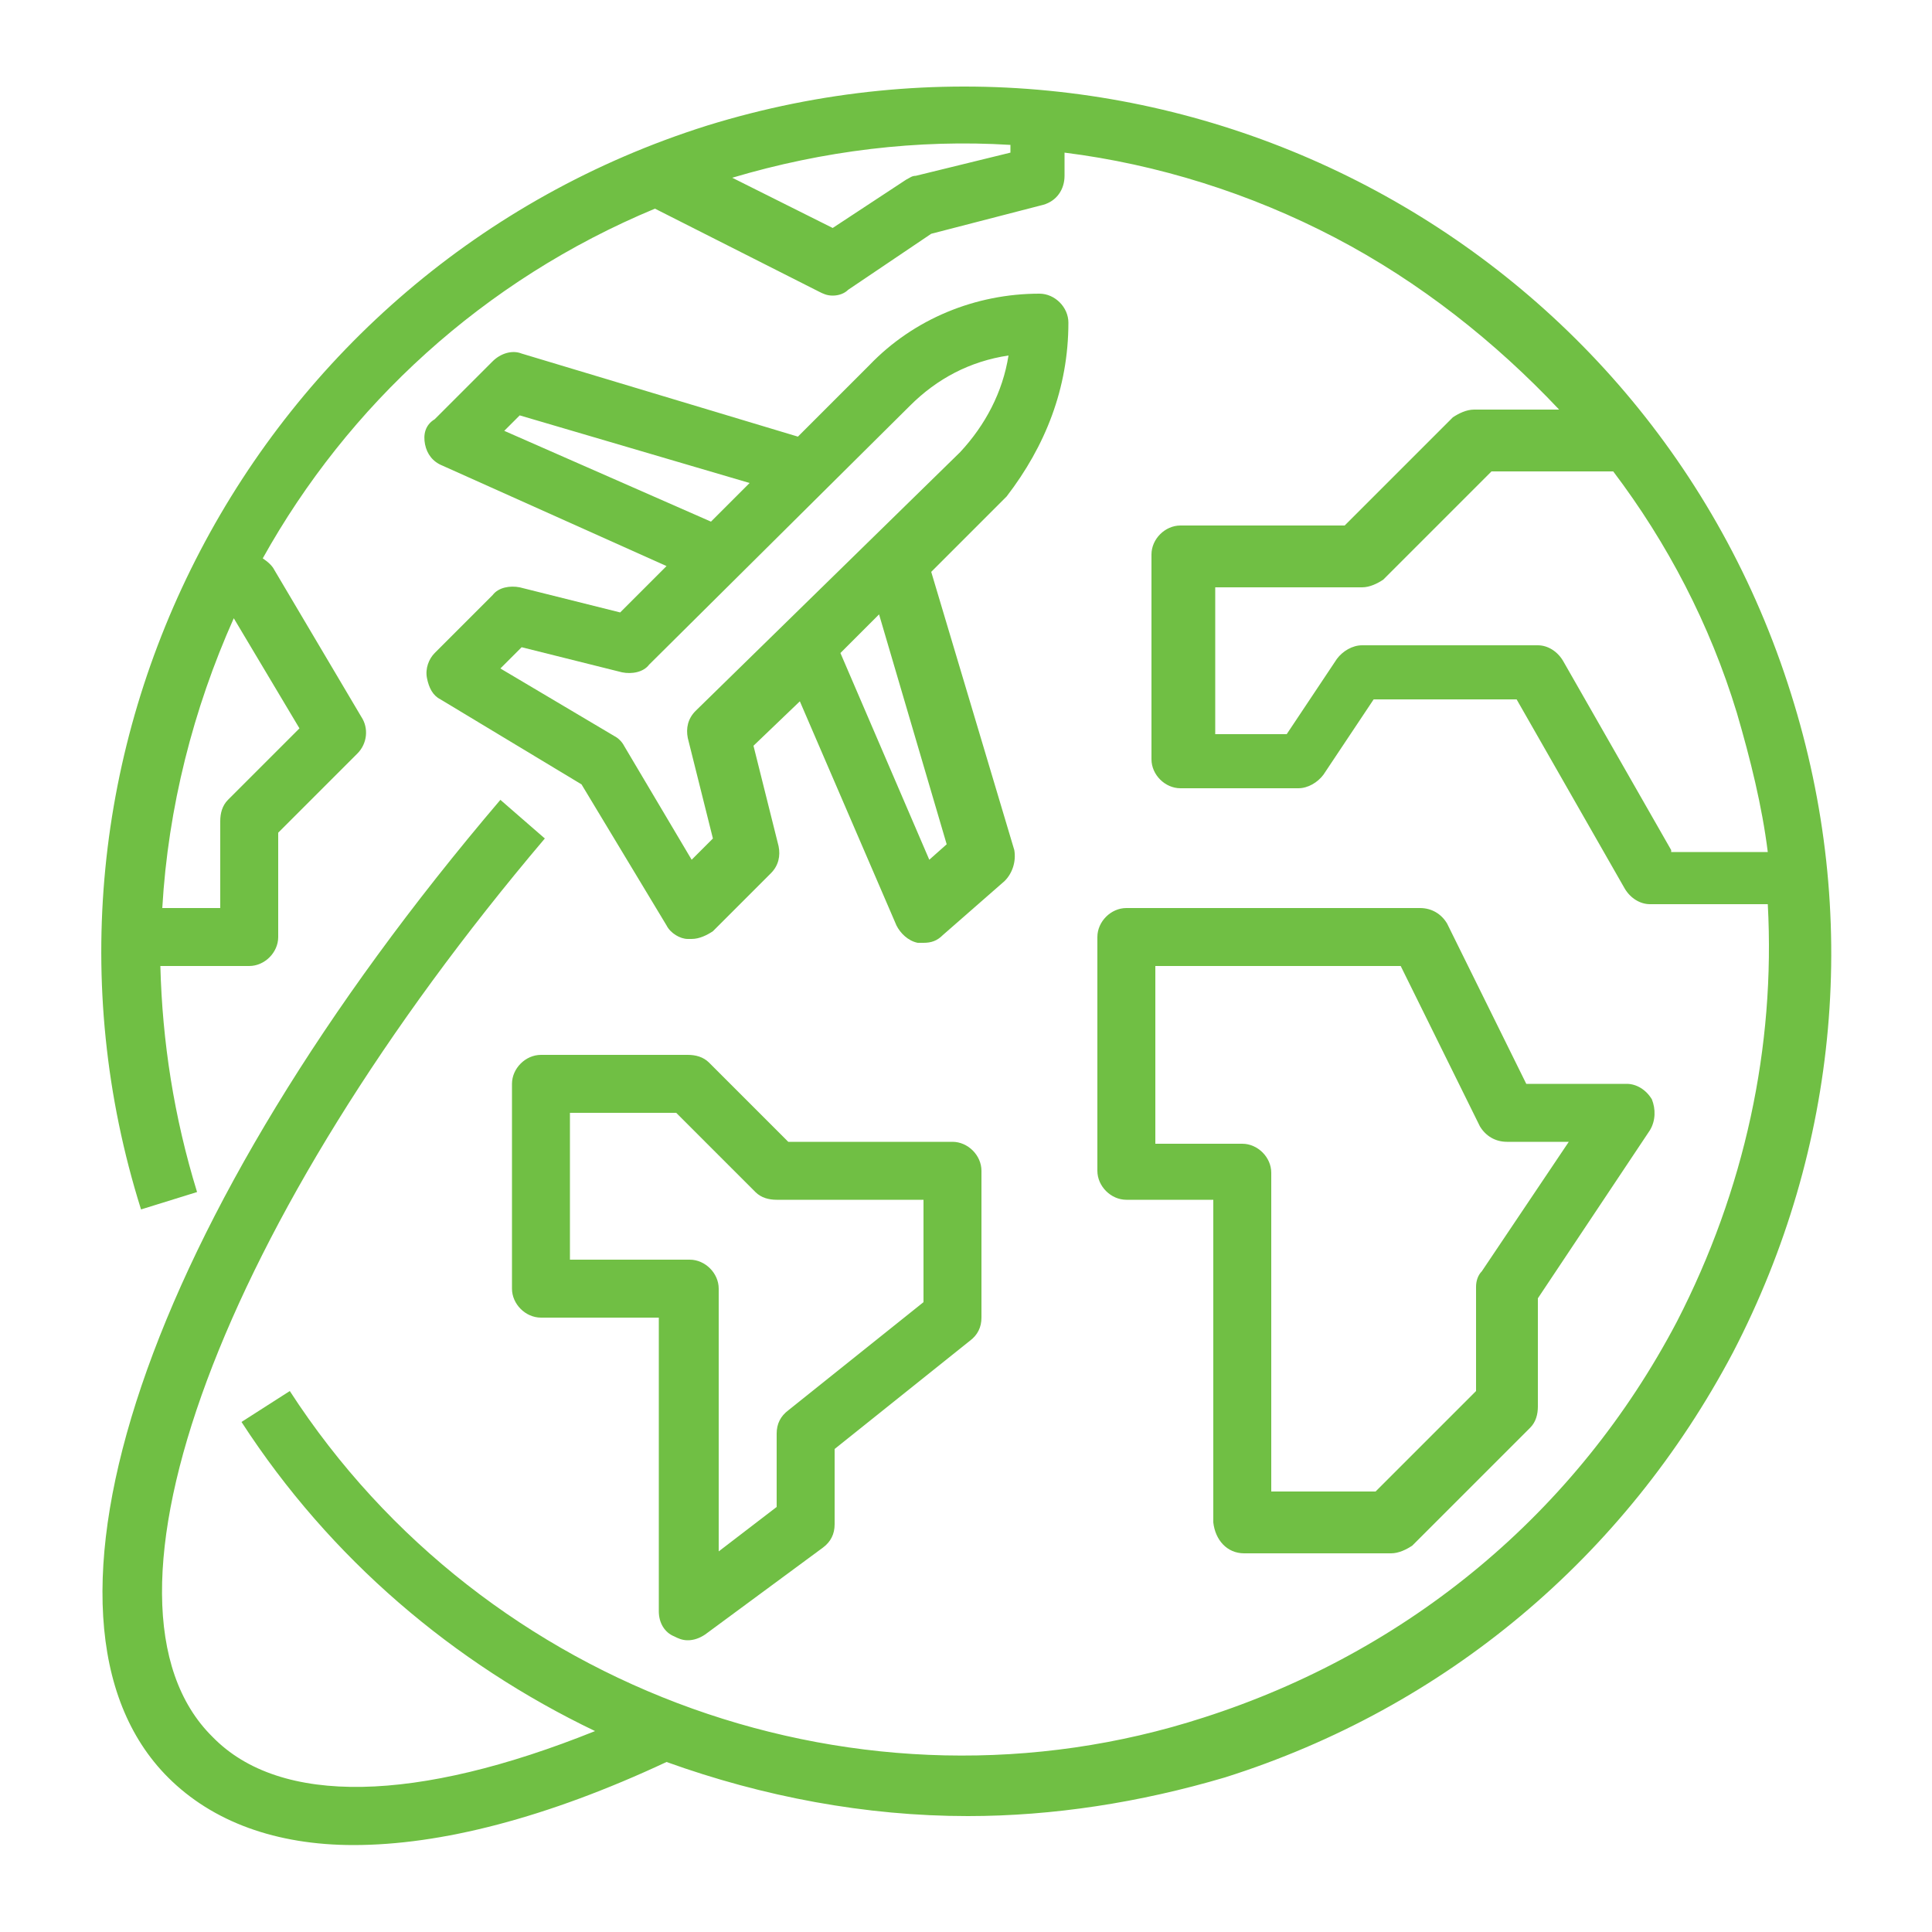<?xml version="1.0" encoding="utf-8"?>
<!-- Generator: Adobe Illustrator 19.0.0, SVG Export Plug-In . SVG Version: 6.00 Build 0)  -->
<svg version="1.1" id="Layer_1" xmlns="http://www.w3.org/2000/svg" xmlns:xlink="http://www.w3.org/1999/xlink" x="0px" y="0px"
	 viewBox="0 0 100 100" style="enable-background:new 0 0 100 100;" xml:space="preserve">
<style type="text/css">
	.st0{fill:#70BF44;}
</style>
<g id="XMLID_14_">
	<path id="XMLID_17_" class="st0" d="M92.7,35.9C85.3,12.3,60.2-0.8,36.6,6.5C13.1,13.9-0.1,39.1,7.3,62.6l2.9-0.9
		C9,57.8,8.4,53.9,8.3,50h4.6c0.8,0,1.5-0.7,1.5-1.5v-5.4l4.1-4.1c0.5-0.5,0.6-1.3,0.2-1.9l-4.5-7.6c-0.1-0.2-0.3-0.4-0.6-0.6
		C18,21,25,14.5,33.9,10.8l8.5,4.3c0.2,0.1,0.4,0.2,0.7,0.2c0.3,0,0.6-0.1,0.8-0.3l4.3-2.9l5.8-1.5c0.7-0.2,1.1-0.8,1.1-1.5V7.9
		c4.8,0.6,9.6,2.1,14,4.4c4.4,2.3,8.3,5.4,11.6,8.9h-4.4c-0.4,0-0.8,0.2-1.1,0.4l-5.6,5.6h-8.5c-0.8,0-1.5,0.7-1.5,1.5v10.6
		c0,0.8,0.7,1.5,1.5,1.5h6.1c0.5,0,1-0.3,1.3-0.7l2.6-3.9h7.4l5.6,9.8c0.3,0.5,0.8,0.8,1.3,0.8h6.1c0.4,7.4-1.2,14.8-4.7,21.6
		c-5.2,9.9-13.9,17.1-24.5,20.5C44.7,94.6,25.1,87.6,15,72l-2.5,1.6c4.6,7.1,11,12.5,18.3,16c-9.2,3.7-16.3,3.9-19.8,0.3
		C4,83,11.5,63.1,28.2,43.4l-2.3-2C7.5,63,0.5,83.8,8.7,92c2.3,2.3,5.6,3.5,9.6,3.5c4.5,0,10-1.4,16.2-4.3C39.5,93,44.8,94,50.1,94
		c4.4,0,8.9-0.7,13.3-2c11.4-3.6,20.7-11.4,26.3-22C95.2,59.4,96.3,47.3,92.7,35.9z M15.5,37.7l-3.7,3.7c-0.3,0.3-0.4,0.7-0.4,1.1
		V47h-3c0.3-5.2,1.6-10.3,3.7-15L15.5,37.7z M52.3,7.9l-4.9,1.2c-0.2,0-0.3,0.1-0.5,0.2l-3.8,2.5l-5.2-2.6c4.7-1.4,9.6-2,14.4-1.7
		V7.9z M86.5,44l-5.6-9.8c-0.3-0.5-0.8-0.8-1.3-0.8h-9.1c-0.5,0-1,0.3-1.3,0.7l-2.6,3.9h-3.7v-7.6h7.6c0.4,0,0.8-0.2,1.1-0.4
		l5.6-5.6h6.3c2.8,3.7,5,7.9,6.4,12.5c0.7,2.4,1.3,4.8,1.6,7.2H86.5z"/>
	<path id="XMLID_25_" class="st0" d="M55.3,16.7c0-0.8-0.7-1.5-1.5-1.5c0,0,0,0,0,0c-3.3,0-6.5,1.3-8.8,3.7l-3.7,3.7l-14.3-4.3
		c-0.5-0.2-1.1,0-1.5,0.4l-3,3C22,22,21.9,22.5,22,23c0.1,0.5,0.4,0.9,0.9,1.1l11.6,5.2l-2.4,2.4l-5.2-1.3c-0.5-0.1-1.1,0-1.4,0.4
		l-3,3c-0.3,0.3-0.5,0.8-0.4,1.3c0.1,0.5,0.3,0.9,0.7,1.1l7.3,4.4l4.4,7.3c0.2,0.4,0.7,0.7,1.1,0.7c0.1,0,0.1,0,0.2,0
		c0.4,0,0.8-0.2,1.1-0.4l3-3c0.4-0.4,0.5-0.9,0.4-1.4l-1.3-5.2l2.4-2.3l5,11.6c0.2,0.4,0.6,0.8,1.1,0.9c0.1,0,0.2,0,0.3,0
		c0.4,0,0.7-0.1,1-0.4l3.2-2.8c0.4-0.4,0.6-1,0.5-1.6l-4.3-14.4l3.9-3.9C54.1,23.1,55.3,20.1,55.3,16.7z M26.1,22.3l0.8-0.8L38.8,25
		l-2,2L26.1,22.3z M49,43.7l-0.9,0.8l-4.6-10.7l2-2L49,43.7z M36,36.8c-0.4,0.4-0.5,0.9-0.4,1.4l1.3,5.2l-1.1,1.1l-3.5-5.9
		c-0.1-0.2-0.3-0.4-0.5-0.5l-5.9-3.5l1.1-1.1l5.2,1.3c0.5,0.1,1.1,0,1.4-0.4L47.1,21c1.4-1.4,3.1-2.3,5.1-2.6
		c-0.3,1.9-1.2,3.6-2.5,5L36,36.8z"/>
	<path id="XMLID_30_" class="st0" d="M64.4,80.4H72c0.4,0,0.8-0.2,1.1-0.4l6.1-6.1c0.3-0.3,0.4-0.7,0.4-1.1v-5.6l5.8-8.7
		c0.3-0.5,0.3-1.1,0.1-1.6c-0.3-0.5-0.8-0.8-1.3-0.8H79l-4.1-8.3c-0.3-0.5-0.8-0.8-1.4-0.8H58.3c-0.8,0-1.5,0.7-1.5,1.5v12.1
		c0,0.8,0.7,1.5,1.5,1.5h4.5v16.7C62.9,79.7,63.5,80.4,64.4,80.4z M59.8,59.1V50h12.7l4.1,8.3c0.3,0.5,0.8,0.8,1.4,0.8h3.2l-4.5,6.7
		c-0.2,0.2-0.3,0.5-0.3,0.8v5.4l-5.2,5.2h-5.4h0V60.7c0-0.8-0.7-1.5-1.5-1.5H59.8z"/>
	<path id="XMLID_33_" class="st0" d="M34.9,84.7c0.2,0.1,0.4,0.2,0.7,0.2c0.3,0,0.6-0.1,0.9-0.3l6.1-4.5c0.4-0.3,0.6-0.7,0.6-1.2V75
		l7-5.6c0.4-0.3,0.6-0.7,0.6-1.2v-7.6c0-0.8-0.7-1.5-1.5-1.5h-8.5L36.7,55c-0.3-0.3-0.7-0.4-1.1-0.4H28c-0.8,0-1.5,0.7-1.5,1.5v10.6
		c0,0.8,0.7,1.5,1.5,1.5h6.1v15.2C34.1,84,34.4,84.5,34.9,84.7z M29.5,65.2v-7.6H35l4.1,4.1c0.3,0.3,0.7,0.4,1.1,0.4h7.6v5.3l-7,5.6
		c-0.4,0.3-0.6,0.7-0.6,1.2v3.8l-3,2.3V66.7c0-0.8-0.7-1.5-1.5-1.5H29.5z"/>
</g>
</svg>

